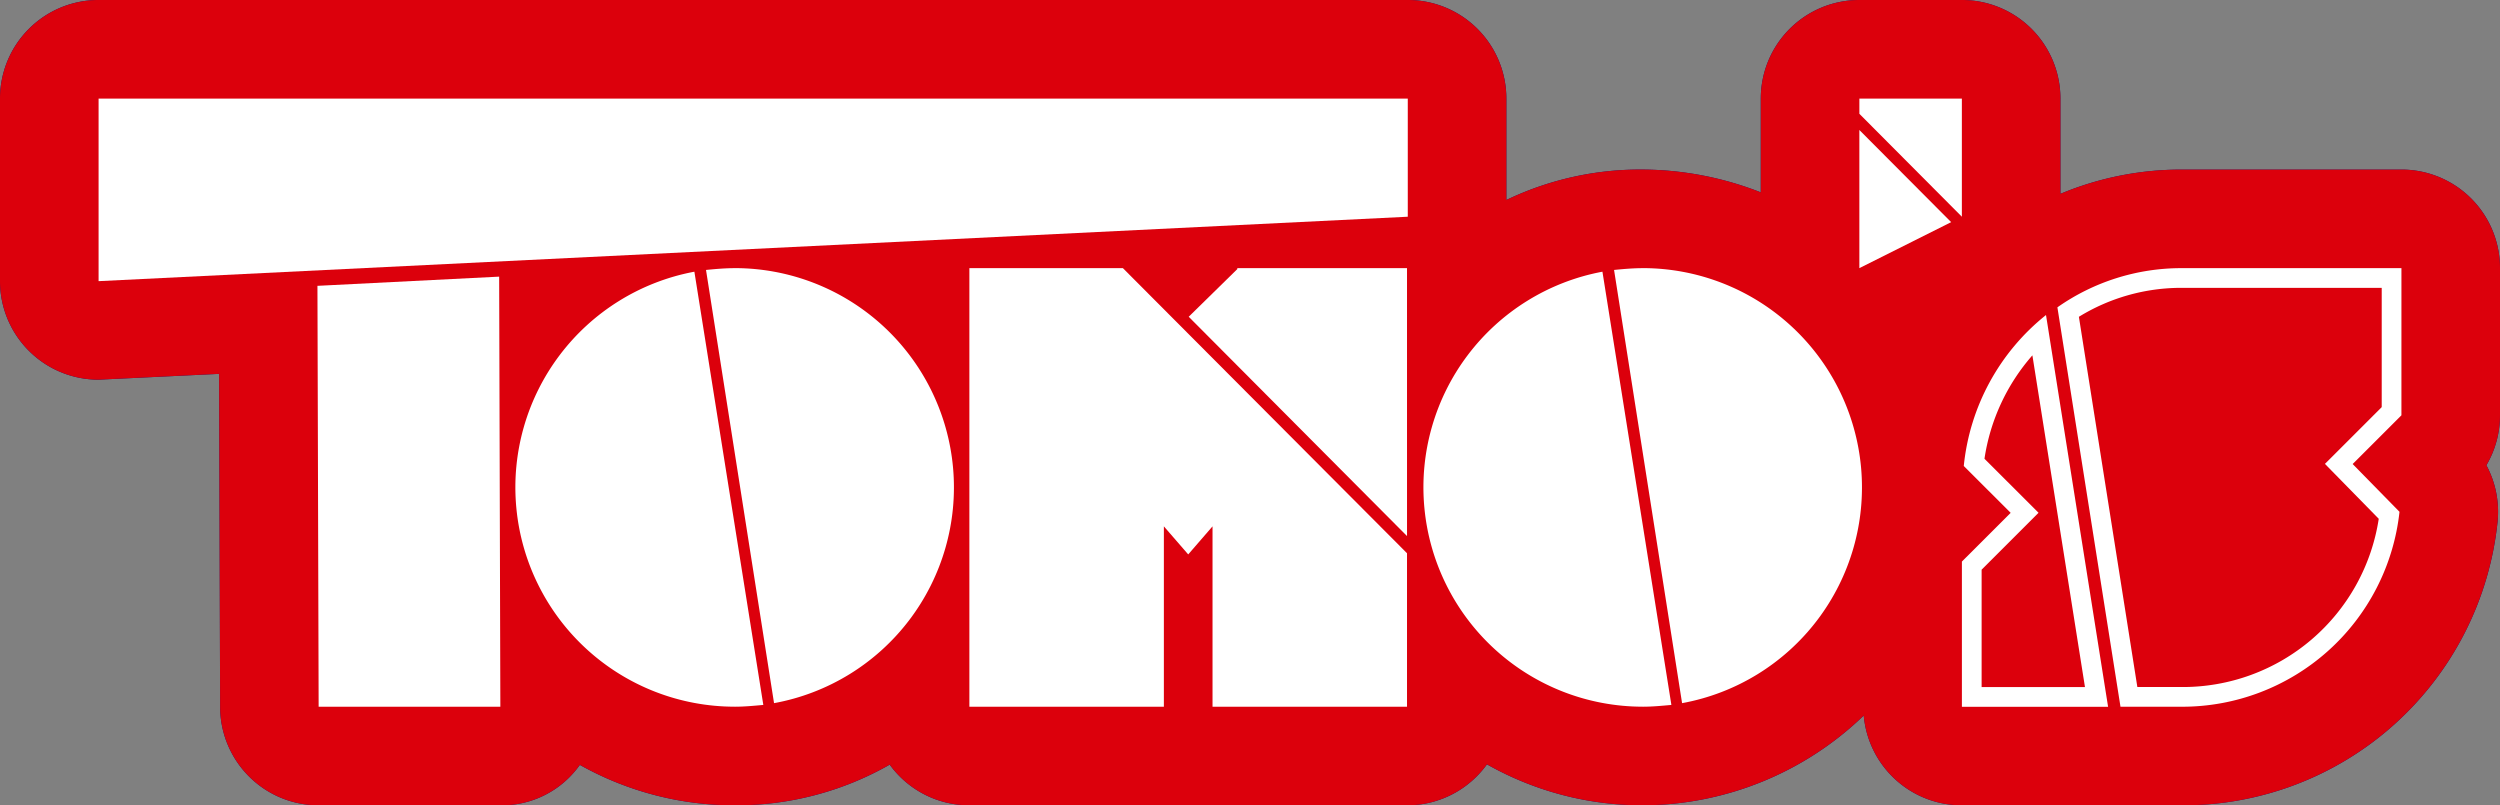 <svg height="60" viewBox="0 0 186.262 60" width="186.262" xmlns="http://www.w3.org/2000/svg" xmlns:xlink="http://www.w3.org/1999/xlink"><rect x="0" y="0" width="186.262" height="60" fill="#808080" stroke="none"/><clipPath id="a"><path d="m0 0h186.262v60h-186.262z"/></clipPath><g clip-path="url(#a)"><path d="m186.263 19.978a7.344 7.344 0 0 0 -7.345-7.344h-16.375a23.373 23.373 0 0 0 -9.031 1.808v-7.1a7.343 7.343 0 0 0 -7.344-7.342h-7.637a7.344 7.344 0 0 0 -7.344 7.344v6.988a24.452 24.452 0 0 0 -8.8-1.7 23.064 23.064 0 0 0 -10.156 2.268v-7.556a7.345 7.345 0 0 0 -7.344-7.344h-97.542a7.344 7.344 0 0 0 -7.345 7.344v13.6a7.344 7.344 0 0 0 7.344 7.344l8.981-.433.075 24.821a7.345 7.345 0 0 0 7.342 7.324h13.538a7.121 7.121 0 0 0 5.92-3.013 23.526 23.526 0 0 0 11.536 3.013 23.086 23.086 0 0 0 11.551-3.031 7.328 7.328 0 0 0 5.936 3.031h32.607a7.332 7.332 0 0 0 5.954-3.053 23.541 23.541 0 0 0 11.606 3.053 23.835 23.835 0 0 0 16.467-6.691 7.341 7.341 0 0 0 7.311 6.691h16.375a23.557 23.557 0 0 0 23.536-21.106 7.34 7.34 0 0 0 -.831-4.23 7.339 7.339 0 0 0 1.014-3.723z" fill="#001976"/><path d="m186.263 19.978a7.344 7.344 0 0 0 -7.345-7.344h-16.375a23.373 23.373 0 0 0 -9.031 1.808v-7.1a7.343 7.343 0 0 0 -7.344-7.342h-7.637a7.344 7.344 0 0 0 -7.344 7.344v6.988a24.452 24.452 0 0 0 -8.8-1.7 23.064 23.064 0 0 0 -10.156 2.268v-7.556a7.345 7.345 0 0 0 -7.344-7.344h-97.542a7.344 7.344 0 0 0 -7.345 7.344v13.6a7.344 7.344 0 0 0 7.344 7.344l8.981-.433.075 24.821a7.345 7.345 0 0 0 7.342 7.324h13.538a7.121 7.121 0 0 0 5.92-3.013 23.526 23.526 0 0 0 11.536 3.013 23.086 23.086 0 0 0 11.551-3.031 7.328 7.328 0 0 0 5.936 3.031h32.607a7.332 7.332 0 0 0 5.954-3.053 23.541 23.541 0 0 0 11.606 3.053 23.835 23.835 0 0 0 16.467-6.691 7.341 7.341 0 0 0 7.311 6.691h16.375a23.557 23.557 0 0 0 23.536-21.106 7.34 7.34 0 0 0 -.831-4.23 7.339 7.339 0 0 0 1.014-3.723z" fill="#dc000c"/><g fill="#fff"><path d="m109.625 20.885-97.541 4.8v-13.602h97.541z" transform="translate(-4.739 -4.738)"/><path d="m39 65.955-.089-31.36 13.539-.685.089 32.044z" transform="translate(-15.26 -13.299)"/><path d="m79.508 65.713a16.344 16.344 0 0 1 -3-32.409l5.136 32.278c-.735.066-1.4.132-2.135.132" transform="translate(-24.773 -13.061)"/><path d="m88.673 32.864a16.339 16.339 0 0 1 2.935 32.412l-5.069-32.276c.667-.066 1.4-.133 2.134-.133" transform="translate(-33.938 -12.888)"/><path d="m190.813 65.713a16.344 16.344 0 0 1 -3-32.409l5.137 32.278c-.735.066-1.4.132-2.135.132" transform="translate(-68.424 -13.061)"/><path d="m199.978 32.864a16.339 16.339 0 0 1 2.934 32.412l-5.068-32.276c.666-.066 1.4-.133 2.134-.133" transform="translate(-77.589 -12.888)"/><path d="m245.729 41.611 3.918 24.717h-7.7v-8.745l4.241-4.238-4.028-4.025a15.043 15.043 0 0 1 3.573-7.709m1.011-3a16.5 16.5 0 0 0 -6.126 11.248l3.493 3.49-3.633 3.63v10.821h10.892z" transform="translate(-94.307 -15.14)"/><path d="m276.349 34.337v8.885l-4.231 4.229 4.01 4.091a14.771 14.771 0 0 1 -14.685 12.535h-3.3l-4.356-27.584a14.552 14.552 0 0 1 7.66-2.157zm1.469-1.469h-16.375a16.053 16.053 0 0 0 -9.257 2.92l4.7 29.757h4.557a16.291 16.291 0 0 0 16.231-14.523l-3.49-3.56 3.634-3.631z" transform="translate(-98.9 -12.89)"/><path d="m227.911 15.934v10.293l6.839-3.427z" transform="translate(-89.38 -6.249)"/><path d="m235.548 20.885v-8.8h-7.636v1.131z" transform="translate(-89.38 -4.738)"/><path d="m161.971 52.83-16.266-16.34 3.622-3.552v-.071h12.643z" transform="translate(-57.141 -12.89)"/><path d="m130.259 32.868h-11.438v32.678h14.491v-13.44l1.814 2.091 1.811-2.091v13.44h14.49v-11.437z" transform="translate(-46.598 -12.89)"/></g></g></svg>